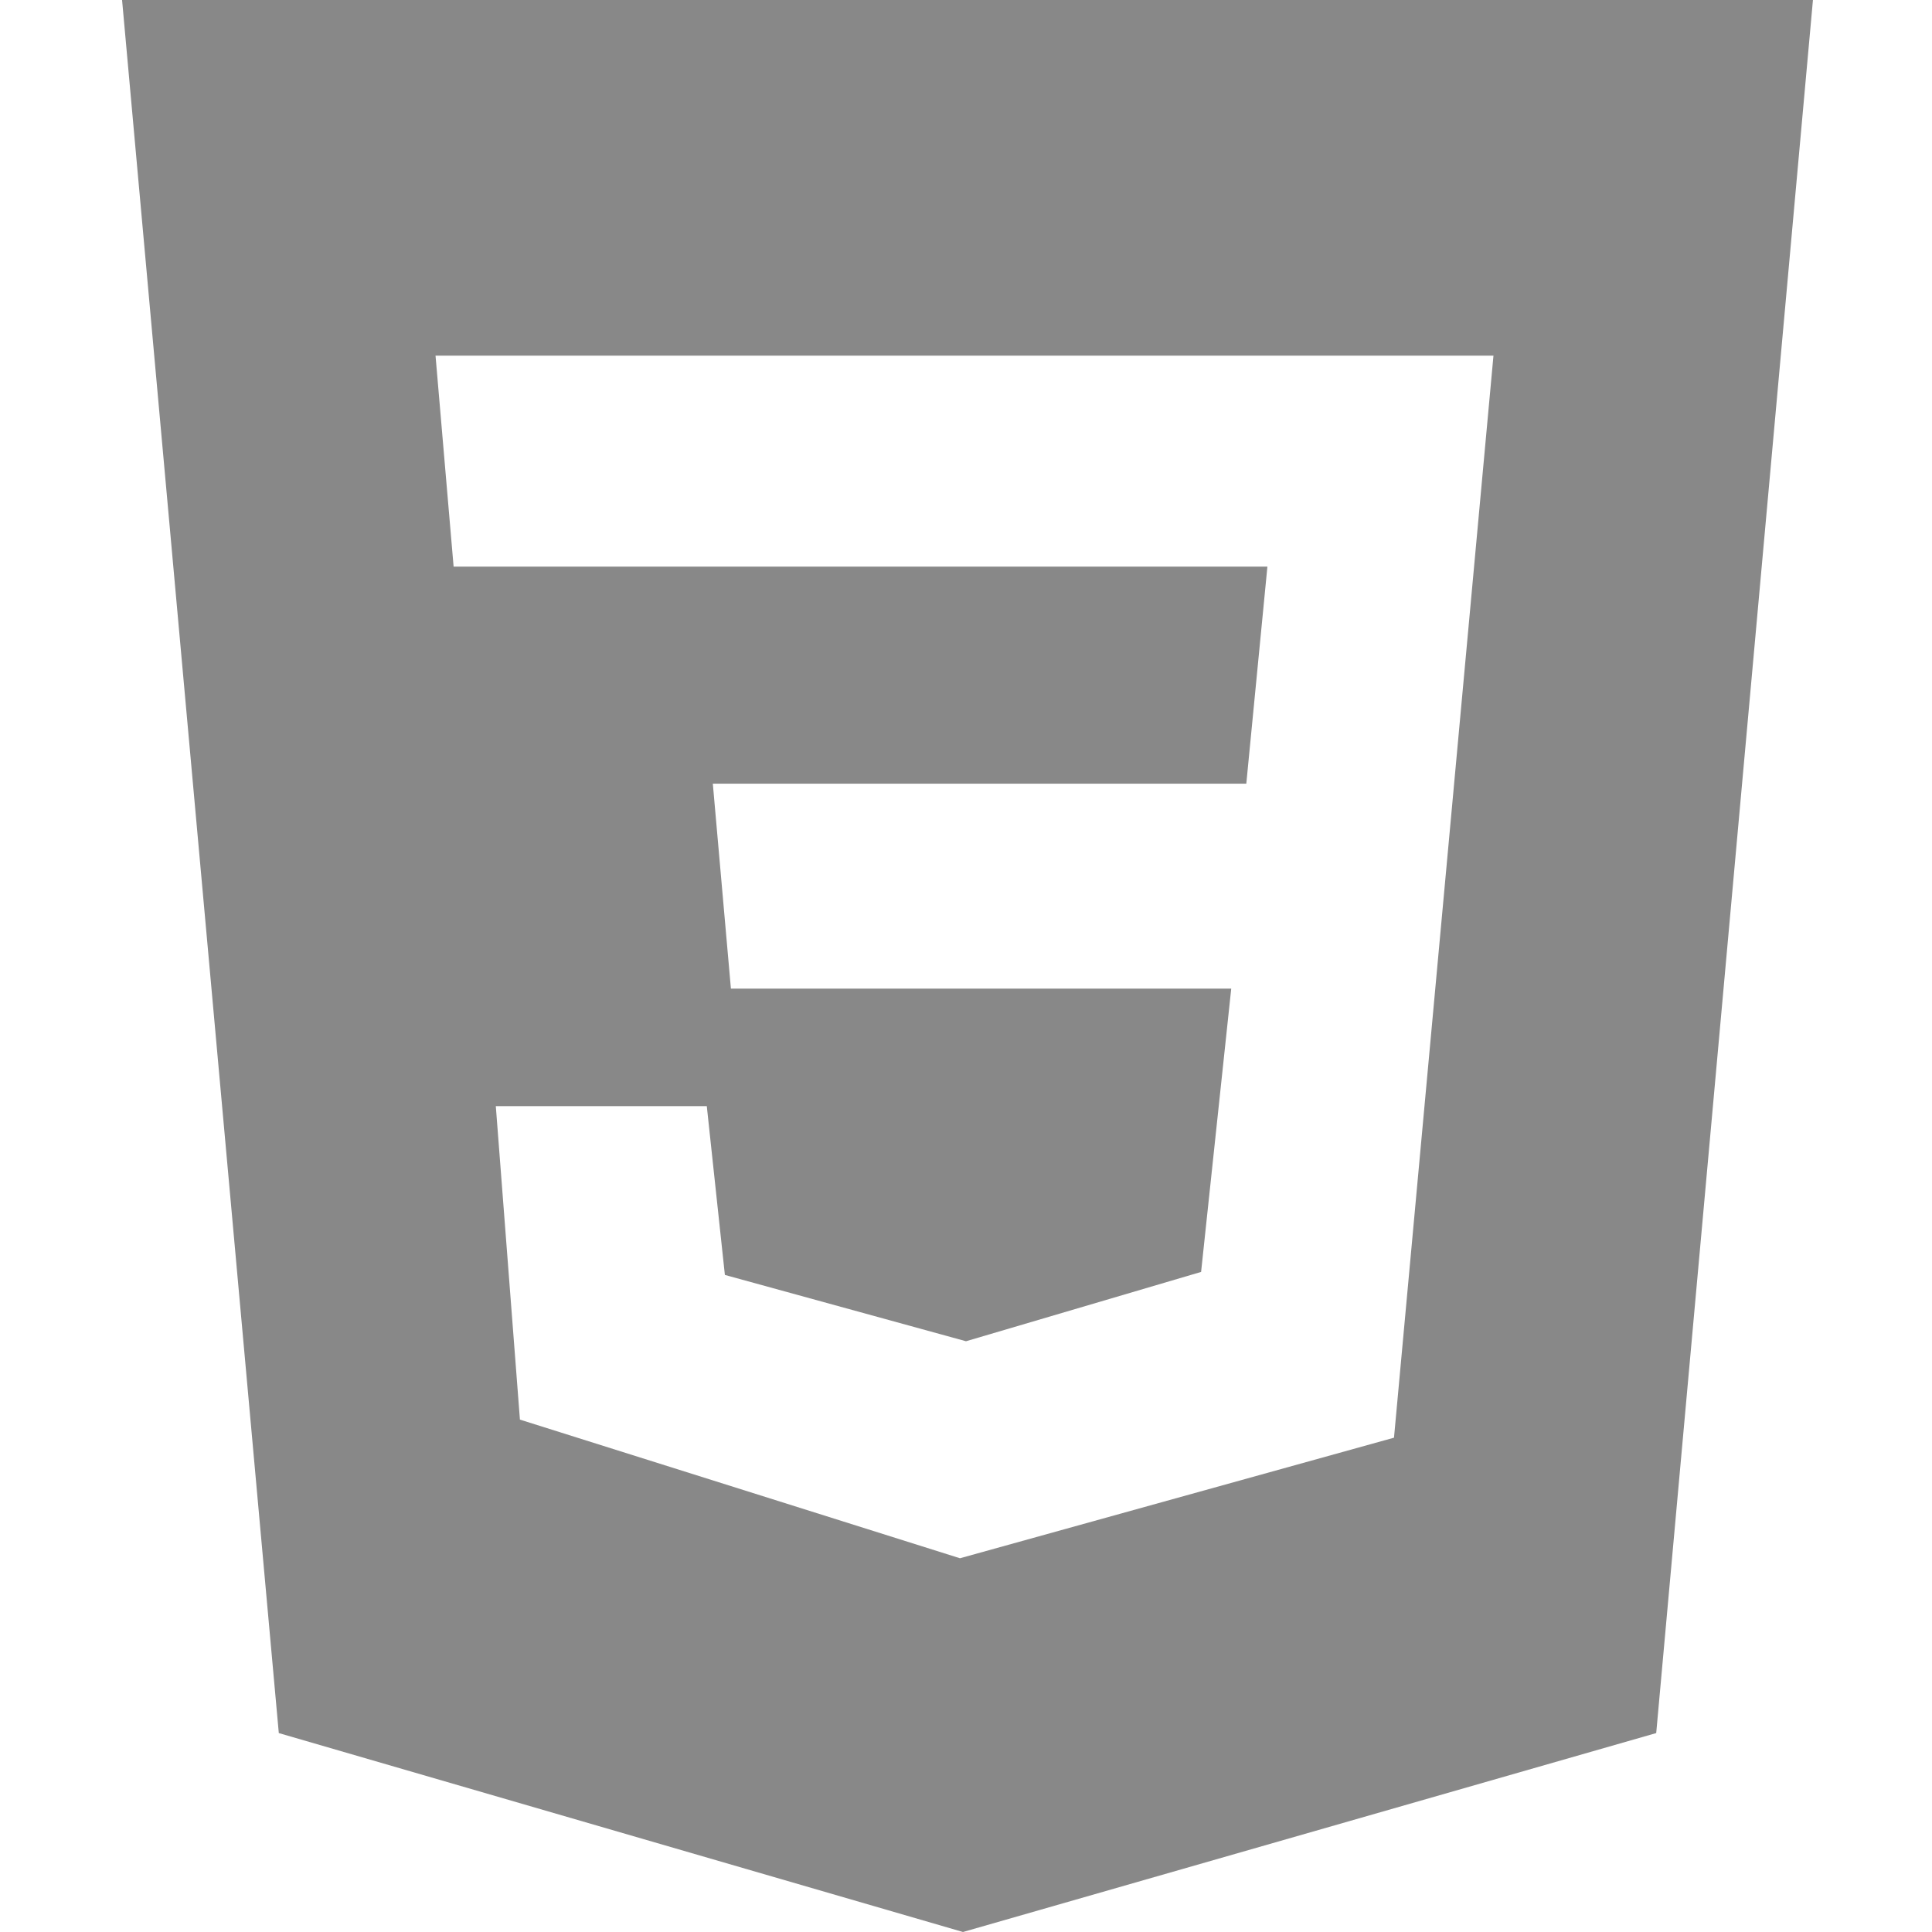 <svg class="svg-icon" style="width: 1em;height: 1em;vertical-align: middle;fill: currentColor;overflow: hidden;" viewBox="0 0 1024 1024" version="1.1" xmlns="http://www.w3.org/2000/svg"><path d="M64.699 0h896.2l-83.07 918.565-367.426 105.435-362.633-105.435L64.699 0z m726.864 188.505H230.839l9.585 111.825h431.326l-11.183 115.02H377.81l9.585 108.63h265.186l-15.975 150.165-124.605 36.743-127.8-35.145-9.585-89.46h-111.825l12.78 166.14 233.236 73.485 230.041-63.9 52.718-573.504z" fill="#888888" /></svg>